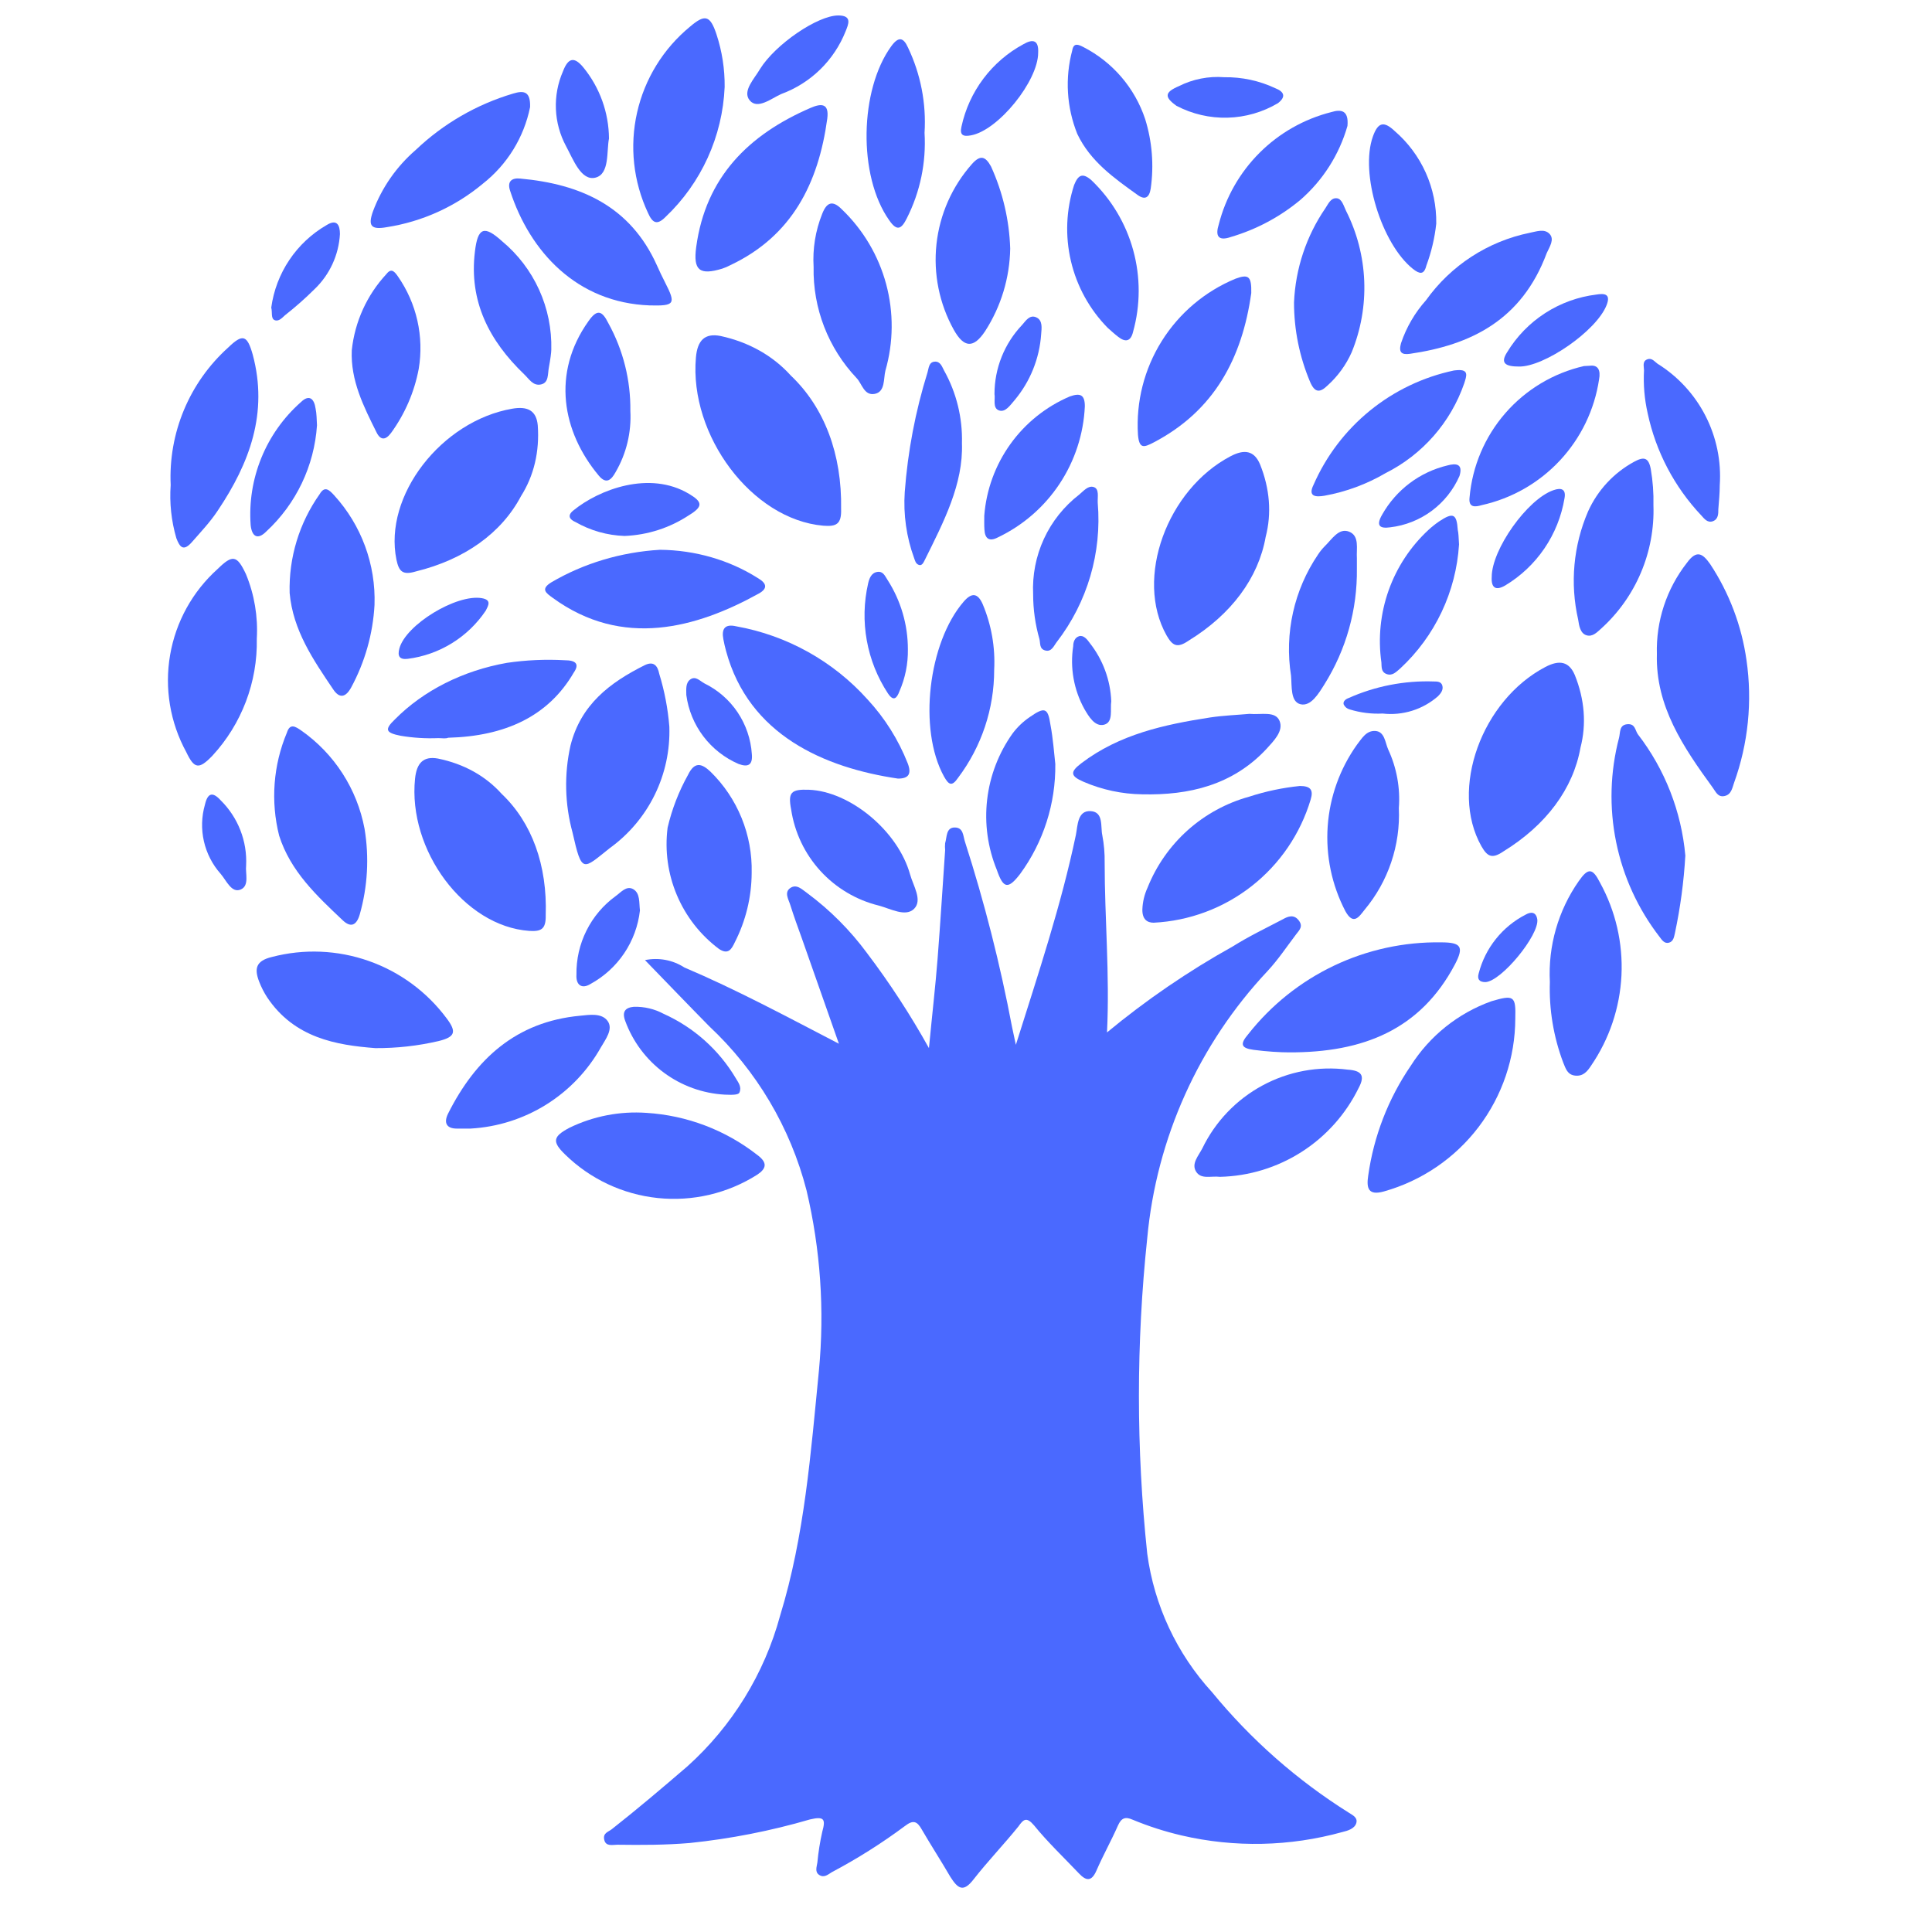 <?xml version="1.0" encoding="UTF-8"?> <svg xmlns="http://www.w3.org/2000/svg" width="125" height="125" viewBox="0 0 125 125" fill="none"><path d="M65.726 67.6C67.2 62.923 68.664 58.54 69.61 54.016C69.732 53.395 69.712 52.429 70.566 52.48C71.42 52.531 71.196 53.497 71.318 54.036C71.43 54.622 71.481 55.218 71.471 55.815C71.471 59.425 71.806 63.034 71.623 66.797C74.159 64.698 76.882 62.836 79.757 61.235C80.774 60.594 81.913 60.045 83.001 59.476C83.326 59.293 83.703 59.14 84.018 59.537C84.333 59.933 84.079 60.167 83.865 60.442C83.255 61.245 82.696 62.089 82.015 62.821C77.565 67.554 74.824 73.638 74.226 80.106C73.509 86.893 73.509 93.737 74.226 100.523C74.677 103.872 76.142 107.001 78.425 109.491C80.936 112.553 83.927 115.187 87.282 117.29C87.526 117.443 87.861 117.605 87.749 117.961C87.638 118.317 87.2 118.449 86.855 118.531C83.46 119.474 79.884 119.551 76.453 118.754C75.373 118.502 74.315 118.162 73.291 117.738C72.792 117.514 72.548 117.636 72.335 118.104C71.887 119.12 71.369 120.036 70.942 121.022C70.627 121.744 70.281 121.713 69.803 121.205C68.837 120.188 67.769 119.171 66.905 118.104C66.417 117.534 66.224 117.697 65.888 118.175C64.953 119.334 63.916 120.412 63.001 121.581C62.33 122.456 61.984 122.211 61.486 121.429C60.896 120.412 60.235 119.395 59.645 118.378C59.34 117.829 59.086 117.727 58.547 118.144C57.053 119.256 55.476 120.252 53.829 121.124C53.575 121.276 53.331 121.51 53.016 121.317C52.701 121.124 52.843 120.788 52.884 120.503C52.947 119.836 53.052 119.174 53.199 118.521C53.433 117.687 53.321 117.504 52.406 117.717C49.864 118.459 47.261 118.97 44.627 119.242C43.062 119.375 41.506 119.375 39.94 119.354C39.635 119.354 39.198 119.486 39.096 119.039C38.994 118.592 39.35 118.531 39.584 118.348C41.252 117.036 42.868 115.663 44.475 114.281C47.371 111.676 49.455 108.29 50.474 104.53C52.06 99.354 52.457 94.006 52.985 88.668C53.355 84.766 53.084 80.829 52.182 77.015C51.134 72.951 48.951 69.269 45.888 66.4C44.516 65.007 43.163 63.594 41.73 62.119C42.61 61.937 43.527 62.108 44.282 62.597C47.637 64.021 50.85 65.749 54.277 67.529C53.433 65.139 52.65 62.912 51.867 60.675C51.613 59.974 51.358 59.272 51.135 58.561C51.023 58.194 50.718 57.737 51.135 57.452C51.552 57.168 51.908 57.564 52.233 57.788C53.701 58.878 55 60.18 56.087 61.652C57.569 63.608 58.911 65.667 60.103 67.813C60.306 65.668 60.52 63.848 60.662 62.028C60.845 59.689 60.987 57.34 61.15 55.002C61.135 54.853 61.135 54.703 61.15 54.554C61.272 54.158 61.201 53.538 61.77 53.538C62.34 53.538 62.309 54.087 62.431 54.453C63.696 58.389 64.715 62.399 65.482 66.461L65.726 67.6Z" fill="#4A69FF"></path><path d="M98.039 65.901C98.032 68.437 97.198 70.9 95.664 72.919C94.13 74.937 91.98 76.4 89.539 77.086C88.522 77.371 88.4 76.873 88.522 76.069C88.879 73.516 89.822 71.08 91.278 68.952C92.502 67.023 94.334 65.557 96.484 64.783C97.958 64.346 98.08 64.437 98.039 65.901Z" fill="#4A69FF"></path><path d="M107.2 42.322C107.138 40.187 107.825 38.097 109.143 36.415C109.773 35.551 110.159 35.805 110.647 36.496C111.88 38.364 112.682 40.483 112.996 42.699C113.387 45.375 113.111 48.106 112.193 50.65C112.071 51.006 112.01 51.413 111.573 51.504C111.135 51.596 111.003 51.209 110.81 50.955C108.909 48.342 107.109 45.688 107.2 42.322Z" fill="#4A69FF"></path><path d="M43.306 47.01C43.358 48.538 43.033 50.056 42.359 51.428C41.685 52.801 40.683 53.986 39.442 54.88C37.703 56.263 37.652 56.557 37.042 53.863C36.541 52.027 36.495 50.097 36.91 48.24C37.571 45.607 39.432 44.173 41.719 43.034C42.268 42.77 42.543 43.034 42.655 43.603C42.995 44.712 43.213 45.854 43.306 47.01Z" fill="#4A69FF"></path><path d="M83.397 68.088C82.818 68.088 81.954 68.037 81.11 67.925C80.266 67.813 80.225 67.539 80.764 66.908C82.246 65.025 84.143 63.509 86.307 62.479C88.471 61.449 90.844 60.933 93.24 60.97C94.552 60.97 94.725 61.265 94.135 62.394C91.908 66.613 88.207 68.108 83.397 68.088Z" fill="#4A69FF"></path><path d="M58.1 50.375C53.351 49.674 48.45 47.569 46.976 42.119C46.905 41.875 46.854 41.621 46.803 41.367C46.671 40.685 46.895 40.35 47.637 40.523C50.92 41.11 53.912 42.778 56.137 45.261C57.25 46.464 58.129 47.864 58.73 49.389C58.995 50.081 58.781 50.375 58.1 50.375Z" fill="#4A69FF"></path><path d="M24.282 67.813C21.77 67.62 19.045 67.162 17.286 64.529C17.078 64.209 16.904 63.868 16.767 63.512C16.452 62.688 16.534 62.17 17.591 61.916C19.66 61.374 21.843 61.464 23.86 62.175C25.877 62.885 27.635 64.183 28.908 65.901C29.548 66.756 29.457 67.091 28.379 67.356C27.036 67.669 25.661 67.822 24.282 67.813Z" fill="#4A69FF"></path><path d="M16.615 41.326C16.671 44.128 15.64 46.843 13.737 48.901C12.863 49.806 12.568 49.745 12.05 48.657C11.004 46.742 10.636 44.53 11.005 42.38C11.374 40.23 12.459 38.268 14.083 36.811C15.049 35.865 15.334 35.916 15.913 37.147C16.459 38.469 16.698 39.898 16.615 41.326Z" fill="#4A69FF"></path><path d="M41.821 72.002C44.435 72.163 46.938 73.113 49 74.727C49.671 75.225 49.589 75.602 49 75.998C47.084 77.215 44.813 77.749 42.555 77.512C40.298 77.276 38.187 76.284 36.564 74.697C35.69 73.853 35.791 73.527 36.839 72.968C38.386 72.215 40.104 71.882 41.821 72.002Z" fill="#4A69FF"></path><path d="M74.643 59.699C74.216 59.699 73.901 59.475 73.911 58.845C73.928 58.356 74.042 57.876 74.246 57.432C74.814 56.009 75.703 54.737 76.844 53.715C77.986 52.694 79.348 51.951 80.825 51.544C81.888 51.197 82.986 50.966 84.099 50.853C84.78 50.853 84.994 51.097 84.801 51.727C84.139 53.943 82.807 55.9 80.988 57.327C79.169 58.755 76.952 59.583 74.643 59.699Z" fill="#4A69FF"></path><path d="M42.702 35.571C44.969 35.592 47.174 36.228 49.015 37.391C49.603 37.729 49.699 38.067 49.09 38.405C45.073 40.629 40.277 41.971 35.768 38.686C35.33 38.367 34.956 38.123 35.662 37.682C37.757 36.448 40.185 35.719 42.702 35.571Z" fill="#4A69FF"></path><path d="M46.885 5.626C46.749 8.824 45.374 11.843 43.051 14.045C42.492 14.605 42.207 14.411 41.923 13.771C40.974 11.745 40.726 9.461 41.22 7.279C41.713 5.097 42.919 3.142 44.648 1.722C45.614 0.898 45.949 0.99 46.356 2.22C46.718 3.319 46.897 4.47 46.885 5.626Z" fill="#4A69FF"></path><path d="M24.231 39.14C24.128 41.013 23.61 42.839 22.716 44.488C22.36 45.129 21.963 45.21 21.556 44.6C20.265 42.688 18.953 40.777 18.74 38.367C18.678 36.081 19.36 33.837 20.682 31.971C21.007 31.412 21.302 31.697 21.617 32.042C23.383 33.976 24.321 36.523 24.231 39.14Z" fill="#4A69FF"></path><path d="M23.587 53.623C23.894 55.474 23.787 57.369 23.273 59.173C23.065 59.876 22.695 60.042 22.166 59.535C20.489 57.95 18.793 56.37 18.06 54.065C17.502 51.847 17.678 49.508 18.563 47.4C18.759 46.783 19.108 46.997 19.491 47.265C21.635 48.768 23.105 51.05 23.587 53.623Z" fill="#4A69FF"></path><path d="M27.091 23.869C26.809 25.363 26.199 26.776 25.305 28.006C24.951 28.483 24.623 28.506 24.361 27.973C23.527 26.299 22.676 24.623 22.76 22.663C22.954 20.82 23.74 19.088 25.002 17.73C25.323 17.315 25.529 17.575 25.746 17.886C26.959 19.628 27.442 21.775 27.091 23.869Z" fill="#4A69FF"></path><path d="M74.093 7.707C74.544 9.16 74.666 10.694 74.451 12.2C74.361 12.787 74.082 12.961 73.601 12.612C72.08 11.523 70.544 10.44 69.702 8.669C69.01 6.949 68.895 5.051 69.374 3.26C69.463 2.743 69.768 2.876 70.105 3.05C71.992 4.021 73.424 5.693 74.093 7.707Z" fill="#4A69FF"></path><path d="M11.043 31.382C10.967 29.716 11.261 28.054 11.905 26.515C12.548 24.977 13.525 23.601 14.764 22.485C15.71 21.57 15.995 21.682 16.351 22.942C17.367 26.715 16.147 29.968 14.093 33.029C13.605 33.771 12.985 34.422 12.426 35.063C11.867 35.703 11.633 35.408 11.409 34.819C11.084 33.704 10.96 32.54 11.043 31.382Z" fill="#4A69FF"></path><path d="M53.524 7.68C52.955 11.839 51.257 15.265 47.251 17.157C47.084 17.246 46.911 17.321 46.732 17.38C45.258 17.828 44.841 17.492 45.044 15.987C45.654 11.463 48.44 8.707 52.447 6.979C53.128 6.684 53.656 6.663 53.524 7.68Z" fill="#4A69FF"></path><path d="M28.356 47.756C27.538 47.79 26.718 47.739 25.915 47.603C24.942 47.41 24.865 47.2 25.555 46.539C27.401 44.676 29.956 43.388 32.8 42.886C34.029 42.705 35.28 42.648 36.525 42.717C37.284 42.717 37.498 42.974 37.118 43.523C35.475 46.345 32.684 47.635 28.998 47.732C28.823 47.805 28.609 47.756 28.356 47.756Z" fill="#4A69FF"></path><path d="M42.035 19.76C37.327 19.587 34.287 16.293 33.005 12.347C32.802 11.747 33.097 11.493 33.666 11.554C37.571 11.91 40.784 13.344 42.502 17.167C42.665 17.543 42.848 17.909 43.031 18.275C43.743 19.668 43.661 19.8 42.035 19.76Z" fill="#4A69FF"></path><path d="M48.633 56.466C48.628 58.036 48.252 59.583 47.535 60.98C47.332 61.407 47.118 61.794 46.519 61.397C45.32 60.5 44.381 59.3 43.797 57.921C43.212 56.542 43.005 55.033 43.194 53.548C43.473 52.353 43.918 51.203 44.516 50.131C44.932 49.277 45.38 49.369 45.969 49.928C46.838 50.777 47.522 51.796 47.98 52.92C48.439 54.045 48.661 55.252 48.633 56.466Z" fill="#4A69FF"></path><path d="M80.835 46.186C81.608 46.257 82.513 45.982 82.787 46.643C83.062 47.304 82.401 47.945 81.933 48.463C79.757 50.792 76.941 51.463 73.901 51.392C72.592 51.375 71.299 51.098 70.098 50.578C69.254 50.212 69.213 49.948 69.966 49.379C72.426 47.508 75.334 46.877 78.293 46.42C79.178 46.288 80.073 46.257 80.835 46.186Z" fill="#4A69FF"></path><path d="M100.276 63.532C100.155 61.209 100.814 58.911 102.147 57.005C102.757 56.13 103.042 56.161 103.52 57.106C104.529 58.941 105.01 61.02 104.908 63.111C104.805 65.203 104.124 67.225 102.94 68.952C102.706 69.308 102.442 69.643 101.923 69.593C101.405 69.542 101.303 69.135 101.14 68.749C100.512 67.084 100.218 65.311 100.276 63.532Z" fill="#4A69FF"></path><path d="M78.934 76.141C78.344 76.069 77.714 76.324 77.388 75.805C77.063 75.287 77.541 74.788 77.795 74.29C78.632 72.564 79.99 71.144 81.678 70.232C83.366 69.319 85.297 68.961 87.2 69.206C88.095 69.267 88.339 69.582 87.902 70.396C87.076 72.082 85.803 73.51 84.222 74.523C82.64 75.536 80.811 76.096 78.934 76.141Z" fill="#4A69FF"></path><path d="M34.297 6.928C33.9 8.888 32.819 10.643 31.246 11.88C29.47 13.365 27.322 14.339 25.034 14.696C24.017 14.879 23.793 14.625 24.129 13.68C24.703 12.143 25.654 10.776 26.895 9.704C28.677 8.005 30.838 6.754 33.199 6.054C33.9 5.84 34.327 5.911 34.297 6.928Z" fill="#4A69FF"></path><path d="M109.041 55.358C108.944 57.04 108.72 58.712 108.37 60.36C108.309 60.614 108.278 60.909 107.983 60.991C107.689 61.072 107.526 60.818 107.373 60.614C105.98 58.813 105.019 56.715 104.564 54.483C104.109 52.252 104.173 49.945 104.75 47.742C104.842 47.396 104.75 46.908 105.279 46.857C105.807 46.806 105.787 47.254 105.97 47.508C107.721 49.779 108.786 52.502 109.041 55.358Z" fill="#4A69FF"></path><path d="M30.443 73.019C30.148 73.019 29.853 73.019 29.548 73.019C28.898 73.019 28.694 72.653 28.989 72.053C30.769 68.505 33.402 66.105 37.52 65.719C38.14 65.658 38.923 65.525 39.31 66.054C39.696 66.583 39.177 67.244 38.872 67.773C38.02 69.284 36.802 70.557 35.329 71.474C33.856 72.391 32.175 72.922 30.443 73.019Z" fill="#4A69FF"></path><path d="M80.957 18.957C80.368 23.166 78.568 26.572 74.643 28.626C74.013 28.952 73.707 29.064 73.626 28.128C73.494 25.997 74.032 23.878 75.165 22.067C76.297 20.257 77.966 18.846 79.94 18.031C80.794 17.716 80.978 17.889 80.957 18.957Z" fill="#4A69FF"></path><path d="M52.64 17.268C52.57 16.103 52.757 14.937 53.189 13.852C53.484 13.089 53.86 12.927 54.47 13.547C55.845 14.864 56.834 16.532 57.331 18.371C57.827 20.209 57.812 22.149 57.286 23.979C57.154 24.498 57.286 25.352 56.595 25.484C55.904 25.616 55.771 24.823 55.426 24.467C53.587 22.527 52.586 19.941 52.64 17.268Z" fill="#4A69FF"></path><path d="M65.36 16.079C65.329 17.974 64.769 19.823 63.743 21.417C62.991 22.556 62.37 22.515 61.709 21.336C60.772 19.648 60.381 17.711 60.59 15.791C60.8 13.872 61.599 12.065 62.879 10.619C63.418 10.009 63.753 10.1 64.119 10.771C64.88 12.441 65.302 14.245 65.36 16.079Z" fill="#4A69FF"></path><path d="M90.505 52.287C90.614 54.684 89.82 57.036 88.278 58.875C87.932 59.313 87.566 59.892 87.048 58.957C86.167 57.268 85.77 55.368 85.901 53.468C86.032 51.568 86.686 49.741 87.79 48.189C88.105 47.792 88.39 47.254 88.99 47.294C89.59 47.335 89.62 48.047 89.813 48.484C90.366 49.671 90.604 50.981 90.505 52.287Z" fill="#4A69FF"></path><path d="M106.977 32.693C107.027 34.185 106.752 35.67 106.17 37.044C105.589 38.419 104.716 39.651 103.611 40.655C103.337 40.899 103.042 41.224 102.645 41.102C102.249 40.98 102.167 40.502 102.106 40.085C101.572 37.745 101.796 35.294 102.747 33.09C103.362 31.722 104.409 30.593 105.726 29.877C106.357 29.531 106.662 29.592 106.804 30.344C106.938 31.12 106.996 31.907 106.977 32.693Z" fill="#4A69FF"></path><path d="M83.723 19.567C83.815 17.382 84.52 15.268 85.756 13.466C85.939 13.191 86.092 12.815 86.458 12.825C86.824 12.835 86.936 13.334 87.088 13.639C87.8 15.049 88.202 16.596 88.265 18.174C88.328 19.753 88.052 21.327 87.454 22.79C87.091 23.606 86.561 24.336 85.899 24.935C85.4 25.423 85.065 25.423 84.76 24.701C84.075 23.076 83.722 21.33 83.723 19.567Z" fill="#4A69FF"></path><path d="M52.335 51.097C54.999 51.199 58.1 53.761 58.883 56.578C59.086 57.31 59.696 58.235 59.147 58.794C58.598 59.353 57.622 58.794 56.859 58.591C55.403 58.234 54.086 57.451 53.075 56.343C52.065 55.235 51.407 53.851 51.186 52.368C50.972 51.26 51.186 51.056 52.335 51.097Z" fill="#4A69FF"></path><path d="M102.859 23.664C103.398 23.593 103.571 23.959 103.459 24.549C103.164 26.514 102.28 28.343 100.924 29.795C99.568 31.248 97.803 32.255 95.863 32.683C95.457 32.805 94.999 32.866 95.08 32.185C95.256 30.167 96.067 28.256 97.397 26.729C98.727 25.201 100.508 24.135 102.483 23.684L102.859 23.664Z" fill="#4A69FF"></path><path d="M91.227 22.891C90.657 22.973 90.484 22.779 90.647 22.2C90.993 21.175 91.543 20.23 92.264 19.424C93.869 17.174 96.267 15.615 98.975 15.062C99.402 14.981 99.92 14.777 100.256 15.133C100.591 15.489 100.256 15.967 100.073 16.374C98.456 20.726 95.141 22.322 91.227 22.891Z" fill="#4A69FF"></path><path d="M64.323 43.339C64.325 45.855 63.507 48.304 61.994 50.314C61.587 50.914 61.384 50.782 61.079 50.243C59.391 47.193 60.062 41.57 62.35 38.926C62.858 38.336 63.255 38.347 63.58 39.089C64.145 40.431 64.399 41.884 64.323 43.339Z" fill="#4A69FF"></path><path d="M102.257 48.371C101.786 51.029 100.037 53.385 97.275 55.083C96.521 55.602 96.226 55.406 95.847 54.751C93.764 51.054 95.88 45.304 99.982 43.155C100.894 42.675 101.517 42.798 101.889 43.673C102.525 45.25 102.651 46.856 102.257 48.371Z" fill="#4A69FF"></path><path d="M81.889 34.735C81.419 37.393 79.67 39.749 76.907 41.447C76.154 41.967 75.858 41.77 75.479 41.115C73.396 37.419 75.513 31.669 79.615 29.52C80.526 29.04 81.149 29.162 81.522 30.037C82.158 31.614 82.284 33.22 81.889 34.735Z" fill="#4A69FF"></path><path d="M51.17 24.302C53.342 26.365 54.482 29.394 54.419 32.93C54.453 33.93 54.098 34.075 53.271 34.013C48.639 33.613 44.588 28.161 45.025 23.139C45.12 22.021 45.599 21.535 46.625 21.739C48.453 22.137 50.007 23.013 51.17 24.302Z" fill="#4A69FF"></path><path d="M32.458 51.363C34.415 53.222 35.416 55.981 35.308 59.221C35.326 60.136 34.999 60.274 34.243 60.229C30.011 59.928 26.383 54.99 26.853 50.384C26.956 49.358 27.401 48.907 28.337 49.079C30.003 49.418 31.412 50.199 32.458 51.363Z" fill="#4A69FF"></path><path d="M33.706 32.105C32.444 34.492 30.058 36.2 26.909 36.971C26.032 37.235 25.811 36.957 25.651 36.218C24.798 32.061 28.573 27.235 33.135 26.444C34.15 26.266 34.706 26.573 34.793 27.52C34.916 29.216 34.544 30.783 33.706 32.105Z" fill="#4A69FF"></path><path d="M68.278 49.429C68.31 51.986 67.511 54.484 66 56.547C65.217 57.564 64.912 57.492 64.495 56.283C63.906 54.845 63.69 53.282 63.868 51.739C64.046 50.196 64.612 48.722 65.512 47.457C65.823 47.041 66.201 46.68 66.631 46.389C67.586 45.728 67.8 45.779 67.963 46.887C68.135 47.792 68.197 48.718 68.278 49.429Z" fill="#4A69FF"></path><path d="M94.277 23.949C95.07 23.888 94.877 24.345 94.735 24.803C93.861 27.327 92.037 29.41 89.651 30.609C88.428 31.325 87.09 31.821 85.695 32.073C85.156 32.164 84.597 32.154 84.984 31.371C85.8 29.503 87.051 27.857 88.632 26.57C90.213 25.282 92.079 24.391 94.074 23.969C94.141 23.958 94.209 23.951 94.277 23.949Z" fill="#4A69FF"></path><path d="M59.818 8.595C59.932 10.508 59.536 12.417 58.669 14.127C58.324 14.818 58.039 14.991 57.53 14.249C55.497 11.371 55.619 5.809 57.663 2.993C58.13 2.352 58.446 2.403 58.751 3.084C59.569 4.801 59.937 6.697 59.818 8.595Z" fill="#4A69FF"></path><path d="M63.682 33.364C63.811 31.694 64.396 30.091 65.373 28.73C66.35 27.369 67.682 26.303 69.224 25.647C69.874 25.423 70.189 25.515 70.189 26.287C70.108 28.078 69.542 29.812 68.552 31.306C67.561 32.799 66.184 33.996 64.567 34.767C64.007 35.062 63.723 34.859 63.692 34.259C63.672 33.974 63.682 33.679 63.682 33.364Z" fill="#4A69FF"></path><path d="M71.67 21.214C70.496 20.02 69.672 18.525 69.289 16.894C68.906 15.263 68.977 13.559 69.496 11.966C69.755 11.328 70.031 11.151 70.614 11.659C71.91 12.897 72.845 14.463 73.319 16.191C73.794 17.919 73.791 19.744 73.309 21.47C73.164 22.085 72.823 22.166 72.351 21.795C72.123 21.623 71.908 21.422 71.67 21.214Z" fill="#4A69FF"></path><path d="M62.238 28.677C62.33 31.32 61.059 33.761 59.828 36.242C59.747 36.404 59.645 36.628 59.442 36.547C59.239 36.465 59.208 36.282 59.147 36.12C58.646 34.751 58.439 33.293 58.537 31.839C58.732 29.209 59.227 26.609 60.011 24.091C60.093 23.816 60.093 23.43 60.469 23.399C60.845 23.369 60.947 23.725 61.079 23.969C61.882 25.405 62.282 27.032 62.238 28.677Z" fill="#4A69FF"></path><path d="M40.784 26.583C40.859 27.969 40.527 29.348 39.828 30.548C39.564 31.026 39.238 31.372 38.74 30.772C36.361 27.925 35.69 24.132 38.069 20.787C38.649 19.953 38.964 20.116 39.36 20.909C40.319 22.645 40.809 24.6 40.784 26.583Z" fill="#4A69FF"></path><path d="M87.18 8.148C86.649 10.006 85.589 11.67 84.13 12.937C82.816 14.03 81.294 14.843 79.656 15.327C78.761 15.642 78.639 15.205 78.853 14.524C79.299 12.768 80.211 11.167 81.492 9.887C82.774 8.607 84.377 7.697 86.133 7.253C86.773 7.06 87.271 7.131 87.18 8.148Z" fill="#4A69FF"></path><path d="M87.79 36.791C87.825 39.439 87.094 42.042 85.685 44.285C85.319 44.864 84.821 45.718 84.15 45.566C83.479 45.413 83.591 44.397 83.53 43.715C83.096 40.975 83.721 38.172 85.278 35.876C85.4 35.69 85.54 35.516 85.695 35.357C86.163 34.91 86.611 34.127 87.292 34.401C87.973 34.676 87.749 35.5 87.79 36.12C87.79 36.343 87.79 36.567 87.79 36.791Z" fill="#4A69FF"></path><path d="M111.268 31.392C111.268 31.91 111.217 32.408 111.176 32.947C111.176 33.242 111.176 33.588 110.83 33.72C110.485 33.852 110.271 33.568 110.078 33.354C108.331 31.506 107.128 29.212 106.601 26.725C106.396 25.818 106.317 24.887 106.367 23.959C106.367 23.715 106.245 23.39 106.56 23.257C106.875 23.125 107.038 23.39 107.241 23.532C108.562 24.353 109.635 25.519 110.344 26.903C111.054 28.288 111.373 29.84 111.268 31.392Z" fill="#4A69FF"></path><path d="M35.669 22.627C35.669 22.79 35.608 23.267 35.517 23.745C35.425 24.223 35.517 24.762 34.998 24.874C34.48 24.986 34.226 24.508 33.91 24.213C31.653 22.047 30.331 19.495 30.728 16.272C30.911 14.726 31.318 14.553 32.477 15.601C33.506 16.454 34.328 17.53 34.881 18.747C35.434 19.964 35.703 21.291 35.669 22.627Z" fill="#4A69FF"></path><path d="M94.399 35.225C94.209 38.288 92.847 41.161 90.596 43.248C90.342 43.461 90.098 43.746 89.722 43.614C89.346 43.481 89.397 43.146 89.376 42.861C89.153 41.291 89.314 39.69 89.845 38.195C90.377 36.7 91.262 35.357 92.427 34.279C92.644 34.08 92.874 33.897 93.118 33.73C94.023 33.13 94.247 33.242 94.318 34.29C94.369 34.513 94.369 34.737 94.399 35.225Z" fill="#4A69FF"></path><path d="M66.844 38.448C66.785 37.213 67.025 35.982 67.543 34.86C68.062 33.737 68.844 32.757 69.823 32.002C70.108 31.768 70.403 31.392 70.769 31.514C71.135 31.636 71.003 32.154 71.023 32.531C71.297 35.755 70.354 38.965 68.379 41.529C68.186 41.773 68.044 42.19 67.637 42.088C67.231 41.987 67.322 41.621 67.251 41.346C66.981 40.404 66.844 39.428 66.844 38.448Z" fill="#4A69FF"></path><path d="M92.925 14.472C92.825 15.4 92.609 16.312 92.284 17.187C92.132 17.807 91.837 17.726 91.42 17.401C89.386 15.784 87.973 11.208 88.827 8.829C89.153 7.914 89.529 7.812 90.23 8.473C91.092 9.214 91.78 10.136 92.246 11.173C92.711 12.209 92.943 13.336 92.925 14.472Z" fill="#4A69FF"></path><path d="M20.509 27.518C20.334 30.14 19.163 32.595 17.235 34.381C16.676 34.95 16.3 34.727 16.218 33.985C16.11 32.497 16.346 31.005 16.909 29.625C17.471 28.244 18.345 27.011 19.462 26.023C20.001 25.494 20.326 25.789 20.418 26.43C20.489 26.776 20.489 27.142 20.509 27.518Z" fill="#4A69FF"></path><path d="M46.885 70.823C45.462 70.743 44.094 70.248 42.95 69.399C41.805 68.549 40.936 67.383 40.448 66.044C40.235 65.464 40.448 65.19 41.008 65.139C41.681 65.12 42.347 65.277 42.94 65.596C44.888 66.472 46.518 67.928 47.607 69.765C47.769 70.04 48.003 70.324 47.84 70.69C47.779 70.823 47.495 70.853 46.885 70.823Z" fill="#4A69FF"></path><path d="M40.408 34.676C39.289 34.639 38.196 34.328 37.225 33.771C36.869 33.618 36.676 33.364 37.093 33.029C38.761 31.666 42.024 30.426 44.577 31.951C45.471 32.48 45.492 32.775 44.577 33.334C43.336 34.154 41.894 34.618 40.408 34.676Z" fill="#4A69FF"></path><path d="M39.401 8.961C39.238 9.785 39.452 11.259 38.527 11.493C37.601 11.727 37.093 10.324 36.625 9.46C36.227 8.721 36.002 7.902 35.967 7.063C35.931 6.225 36.087 5.389 36.422 4.62C36.768 3.715 37.164 3.654 37.754 4.376C38.808 5.673 39.389 7.29 39.401 8.961Z" fill="#4A69FF"></path><path d="M54.236 1C55.161 1 54.887 1.58 54.714 2.017C54.345 2.95 53.783 3.795 53.065 4.496C52.346 5.197 51.487 5.738 50.545 6.084C49.904 6.369 49.02 7.101 48.511 6.501C48.003 5.901 48.816 5.087 49.172 4.467C50.169 2.861 52.904 1 54.236 1Z" fill="#4A69FF"></path><path d="M58.74 42.017C58.754 42.951 58.567 43.877 58.191 44.732C58.029 45.169 57.815 45.413 57.449 44.864C56.766 43.825 56.301 42.66 56.081 41.436C55.861 40.213 55.89 38.958 56.168 37.747C56.239 37.431 56.371 37.065 56.758 37.004C57.144 36.943 57.256 37.269 57.419 37.513C58.283 38.856 58.742 40.42 58.74 42.017Z" fill="#4A69FF"></path><path d="M79.208 4.996C80.35 4.979 81.48 5.222 82.513 5.708C83.052 5.921 83.245 6.236 82.686 6.674C81.697 7.26 80.574 7.584 79.424 7.614C78.274 7.645 77.136 7.38 76.117 6.846C75.324 6.277 75.344 5.972 76.27 5.575C77.178 5.118 78.194 4.917 79.208 4.996Z" fill="#4A69FF"></path><path d="M41.404 58.906C41.292 59.898 40.942 60.849 40.385 61.677C39.827 62.505 39.078 63.187 38.201 63.665C37.662 64 37.256 63.756 37.296 63.065C37.28 62.076 37.501 61.098 37.942 60.214C38.382 59.329 39.029 58.563 39.828 57.981C40.164 57.747 40.53 57.269 40.977 57.533C41.425 57.798 41.343 58.398 41.404 58.906Z" fill="#4A69FF"></path><path d="M67.169 3.41C67.169 5.24 64.587 8.443 62.818 8.758C62.33 8.85 62.075 8.758 62.208 8.189C62.451 7.064 62.935 6.006 63.627 5.086C64.319 4.166 65.201 3.407 66.214 2.861C66.844 2.495 67.21 2.607 67.169 3.41Z" fill="#4A69FF"></path><path d="M98.283 23.715C97.419 23.715 97.043 23.512 97.51 22.79C98.127 21.771 98.968 20.906 99.969 20.259C100.969 19.613 102.103 19.202 103.286 19.058C103.743 18.987 104.252 18.967 103.947 19.74C103.286 21.427 99.88 23.746 98.283 23.715Z" fill="#4A69FF"></path><path d="M96.514 37.33C96.514 35.55 98.812 32.307 100.5 31.717C101.039 31.524 101.334 31.666 101.222 32.246C101.028 33.406 100.585 34.511 99.923 35.483C99.261 36.456 98.397 37.273 97.388 37.879C96.778 38.235 96.473 38.041 96.514 37.33Z" fill="#4A69FF"></path><path d="M17.55 19.902C17.7 18.798 18.101 17.743 18.721 16.818C19.341 15.893 20.165 15.122 21.129 14.564C21.8 14.147 21.994 14.564 21.994 15.143C21.918 16.494 21.333 17.766 20.357 18.702C19.75 19.305 19.108 19.872 18.435 20.4C18.252 20.563 18.038 20.817 17.774 20.715C17.51 20.614 17.632 20.197 17.55 19.902Z" fill="#4A69FF"></path><path d="M48.644 48.789C48.705 49.47 48.43 49.664 47.79 49.43C46.888 49.041 46.102 48.426 45.508 47.644C44.915 46.862 44.534 45.939 44.404 44.966C44.404 44.6 44.343 44.173 44.678 43.949C45.014 43.725 45.288 44.061 45.573 44.214C46.443 44.638 47.185 45.285 47.724 46.088C48.263 46.892 48.58 47.824 48.644 48.789Z" fill="#4A69FF"></path><path d="M15.924 55.998C15.863 56.496 16.157 57.31 15.568 57.554C14.978 57.798 14.652 56.974 14.276 56.537C13.743 55.937 13.371 55.213 13.193 54.431C13.015 53.648 13.038 52.834 13.259 52.063C13.432 51.311 13.748 51.199 14.276 51.778C14.832 52.326 15.267 52.985 15.551 53.712C15.835 54.439 15.962 55.218 15.924 55.998Z" fill="#4A69FF"></path><path d="M64.343 25.495C64.343 23.829 64.984 22.227 66.132 21.021C66.366 20.756 66.621 20.339 67.047 20.533C67.475 20.726 67.393 21.234 67.363 21.621C67.256 23.19 66.654 24.685 65.644 25.891C65.35 26.227 65.044 26.704 64.628 26.552C64.211 26.399 64.404 25.83 64.343 25.495Z" fill="#4A69FF"></path><path d="M26.376 42.627C25.858 42.688 25.705 42.464 25.837 41.966C26.244 40.421 29.538 38.418 31.175 38.702C31.826 38.814 31.592 39.18 31.43 39.506C30.859 40.357 30.113 41.076 29.241 41.614C28.37 42.153 27.392 42.498 26.376 42.627Z" fill="#4A69FF"></path><path d="M89.946 34.117C89.305 34.208 88.99 34.046 89.427 33.293C89.875 32.5 90.481 31.808 91.209 31.26C91.937 30.712 92.771 30.321 93.657 30.111C94.186 29.968 94.674 29.989 94.43 30.792C94.038 31.69 93.418 32.469 92.631 33.053C91.844 33.636 90.918 34.003 89.946 34.117Z" fill="#4A69FF"></path><path d="M71.898 45.372C71.816 45.881 72.05 46.725 71.44 46.887C70.83 47.05 70.423 46.318 70.159 45.871C69.474 44.632 69.22 43.202 69.437 41.803C69.437 41.549 69.528 41.254 69.813 41.163C70.098 41.071 70.342 41.366 70.505 41.6C71.357 42.678 71.845 43.999 71.898 45.372Z" fill="#4A69FF"></path><path d="M89.457 46.166C88.739 46.202 88.02 46.112 87.332 45.901C87.246 45.88 87.166 45.84 87.097 45.784C87.028 45.727 86.973 45.656 86.936 45.576C86.875 45.383 87.068 45.23 87.241 45.169C88.978 44.393 90.87 44.024 92.772 44.091C92.986 44.091 93.25 44.091 93.321 44.366C93.392 44.64 93.22 44.864 93.037 45.047C92.551 45.472 91.981 45.792 91.365 45.984C90.749 46.177 90.099 46.239 89.457 46.166Z" fill="#4A69FF"></path><path d="M96.107 63.542C95.701 63.542 95.568 63.349 95.67 62.983C95.879 62.168 96.259 61.406 96.785 60.749C97.311 60.091 97.971 59.553 98.721 59.17C99.025 58.997 99.381 58.967 99.463 59.486C99.595 60.492 97.144 63.492 96.107 63.542Z" fill="#4A69FF"></path></svg> 